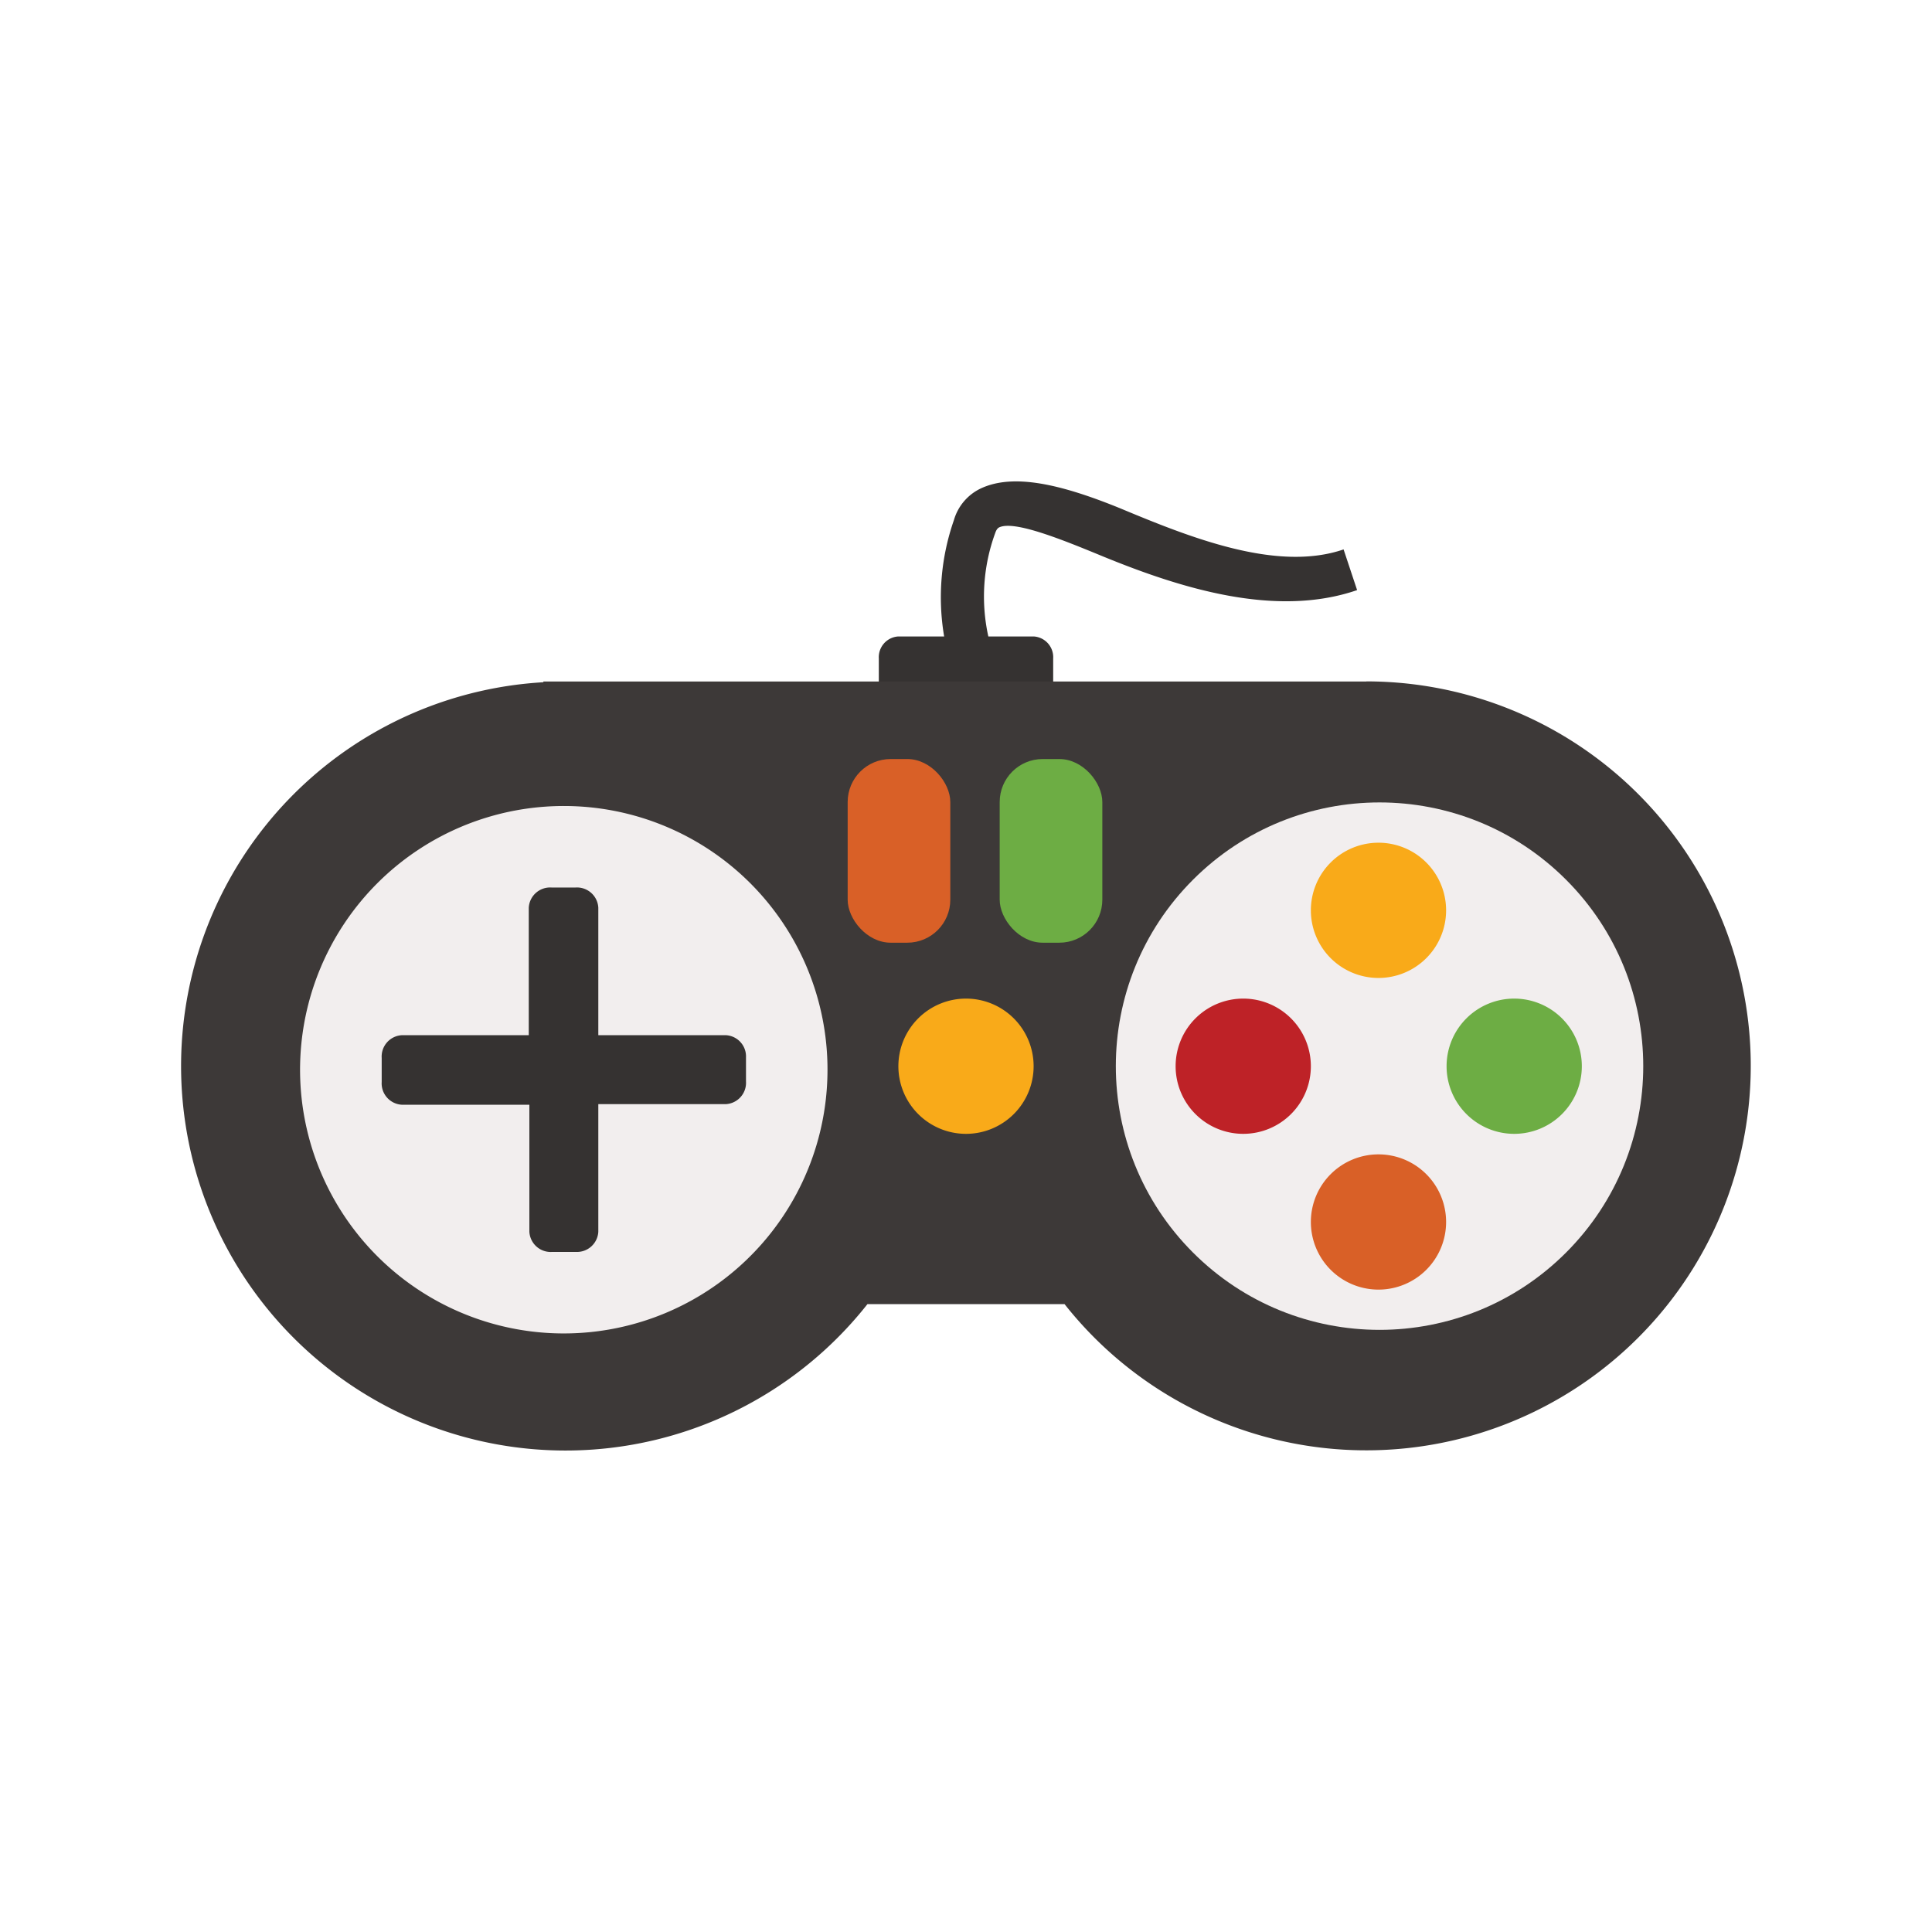<svg id="Layer_1" data-name="Layer 1" xmlns="http://www.w3.org/2000/svg" viewBox="0 0 160 160"><defs><style>.cls-1{fill:#353231;}.cls-2{fill:#3d3938;}.cls-3{fill:#f2eeee;}.cls-4{fill:#be2227;}.cls-5{fill:#6dad44;}.cls-6{fill:#f9aa19;}.cls-7{fill:#d96027;}</style></defs><title>Artboard 2</title><path class="cls-1" d="M111.27,45.5c-5.54,1.9-12.74-1-18.54-3.42-4.92-2-8.8-2.88-11.48-1.64A4.18,4.18,0,0,0,79,43.07a19.43,19.43,0,0,0-.81,9.64H74.37a1.72,1.72,0,0,0-1.59,1.82v3.82a1.71,1.71,0,0,0,1.59,1.82H85.63a1.71,1.71,0,0,0,1.59-1.82V54.53a1.72,1.72,0,0,0-1.59-1.82H81.85a15.32,15.32,0,0,1,.56-8.54c.13-.39.27-.46.35-.5,1.26-.58,5.17,1,8.63,2.43,6.34,2.59,14.23,5.1,21,2.77Z"/><path class="cls-2" d="M113.15,56.44H45v.06A31.84,31.84,0,1,0,71.84,108H88.16a31.84,31.84,0,1,0,25-51.57Z"/><circle class="cls-3" cx="114.25" cy="88.29" r="21.84" transform="translate(-28.97 106.65) rotate(-45)"/><path class="cls-4" d="M108.56,88.3A5.6,5.6,0,1,1,103,82.7,5.6,5.6,0,0,1,108.56,88.3Z"/><path class="cls-5" d="M131,88.3a5.6,5.6,0,1,1-5.59-5.6A5.6,5.6,0,0,1,131,88.3Z"/><path class="cls-6" d="M119.76,75.38a5.6,5.6,0,1,1-5.6-5.59A5.6,5.6,0,0,1,119.76,75.38Z"/><path class="cls-7" d="M119.76,101.19a5.6,5.6,0,1,1-5.6-5.59A5.6,5.6,0,0,1,119.76,101.19Z"/><path class="cls-3" d="M68.53,88.58A21.84,21.84,0,1,1,46.7,66.75,21.83,21.83,0,0,1,68.53,88.58Z"/><path class="cls-1" d="M60.11,85.73H49.55V75.18a1.77,1.77,0,0,0-1.88-1.68h-2a1.77,1.77,0,0,0-1.88,1.68V85.73H33.29a1.77,1.77,0,0,0-1.68,1.88v2a1.77,1.77,0,0,0,1.68,1.88H43.84V102a1.77,1.77,0,0,0,1.88,1.68h2A1.77,1.77,0,0,0,49.55,102V91.44H60.11a1.77,1.77,0,0,0,1.67-1.88v-2A1.76,1.76,0,0,0,60.11,85.73Z"/><rect class="cls-7" x="70.2" y="62.86" width="8.5" height="15.21" rx="3.56" ry="3.56"/><rect class="cls-5" x="82.79" y="62.86" width="8.5" height="15.21" rx="3.56" ry="3.56"/><path class="cls-6" d="M85.6,88.3A5.6,5.6,0,1,1,80,82.7,5.6,5.6,0,0,1,85.6,88.3Z"/></svg>